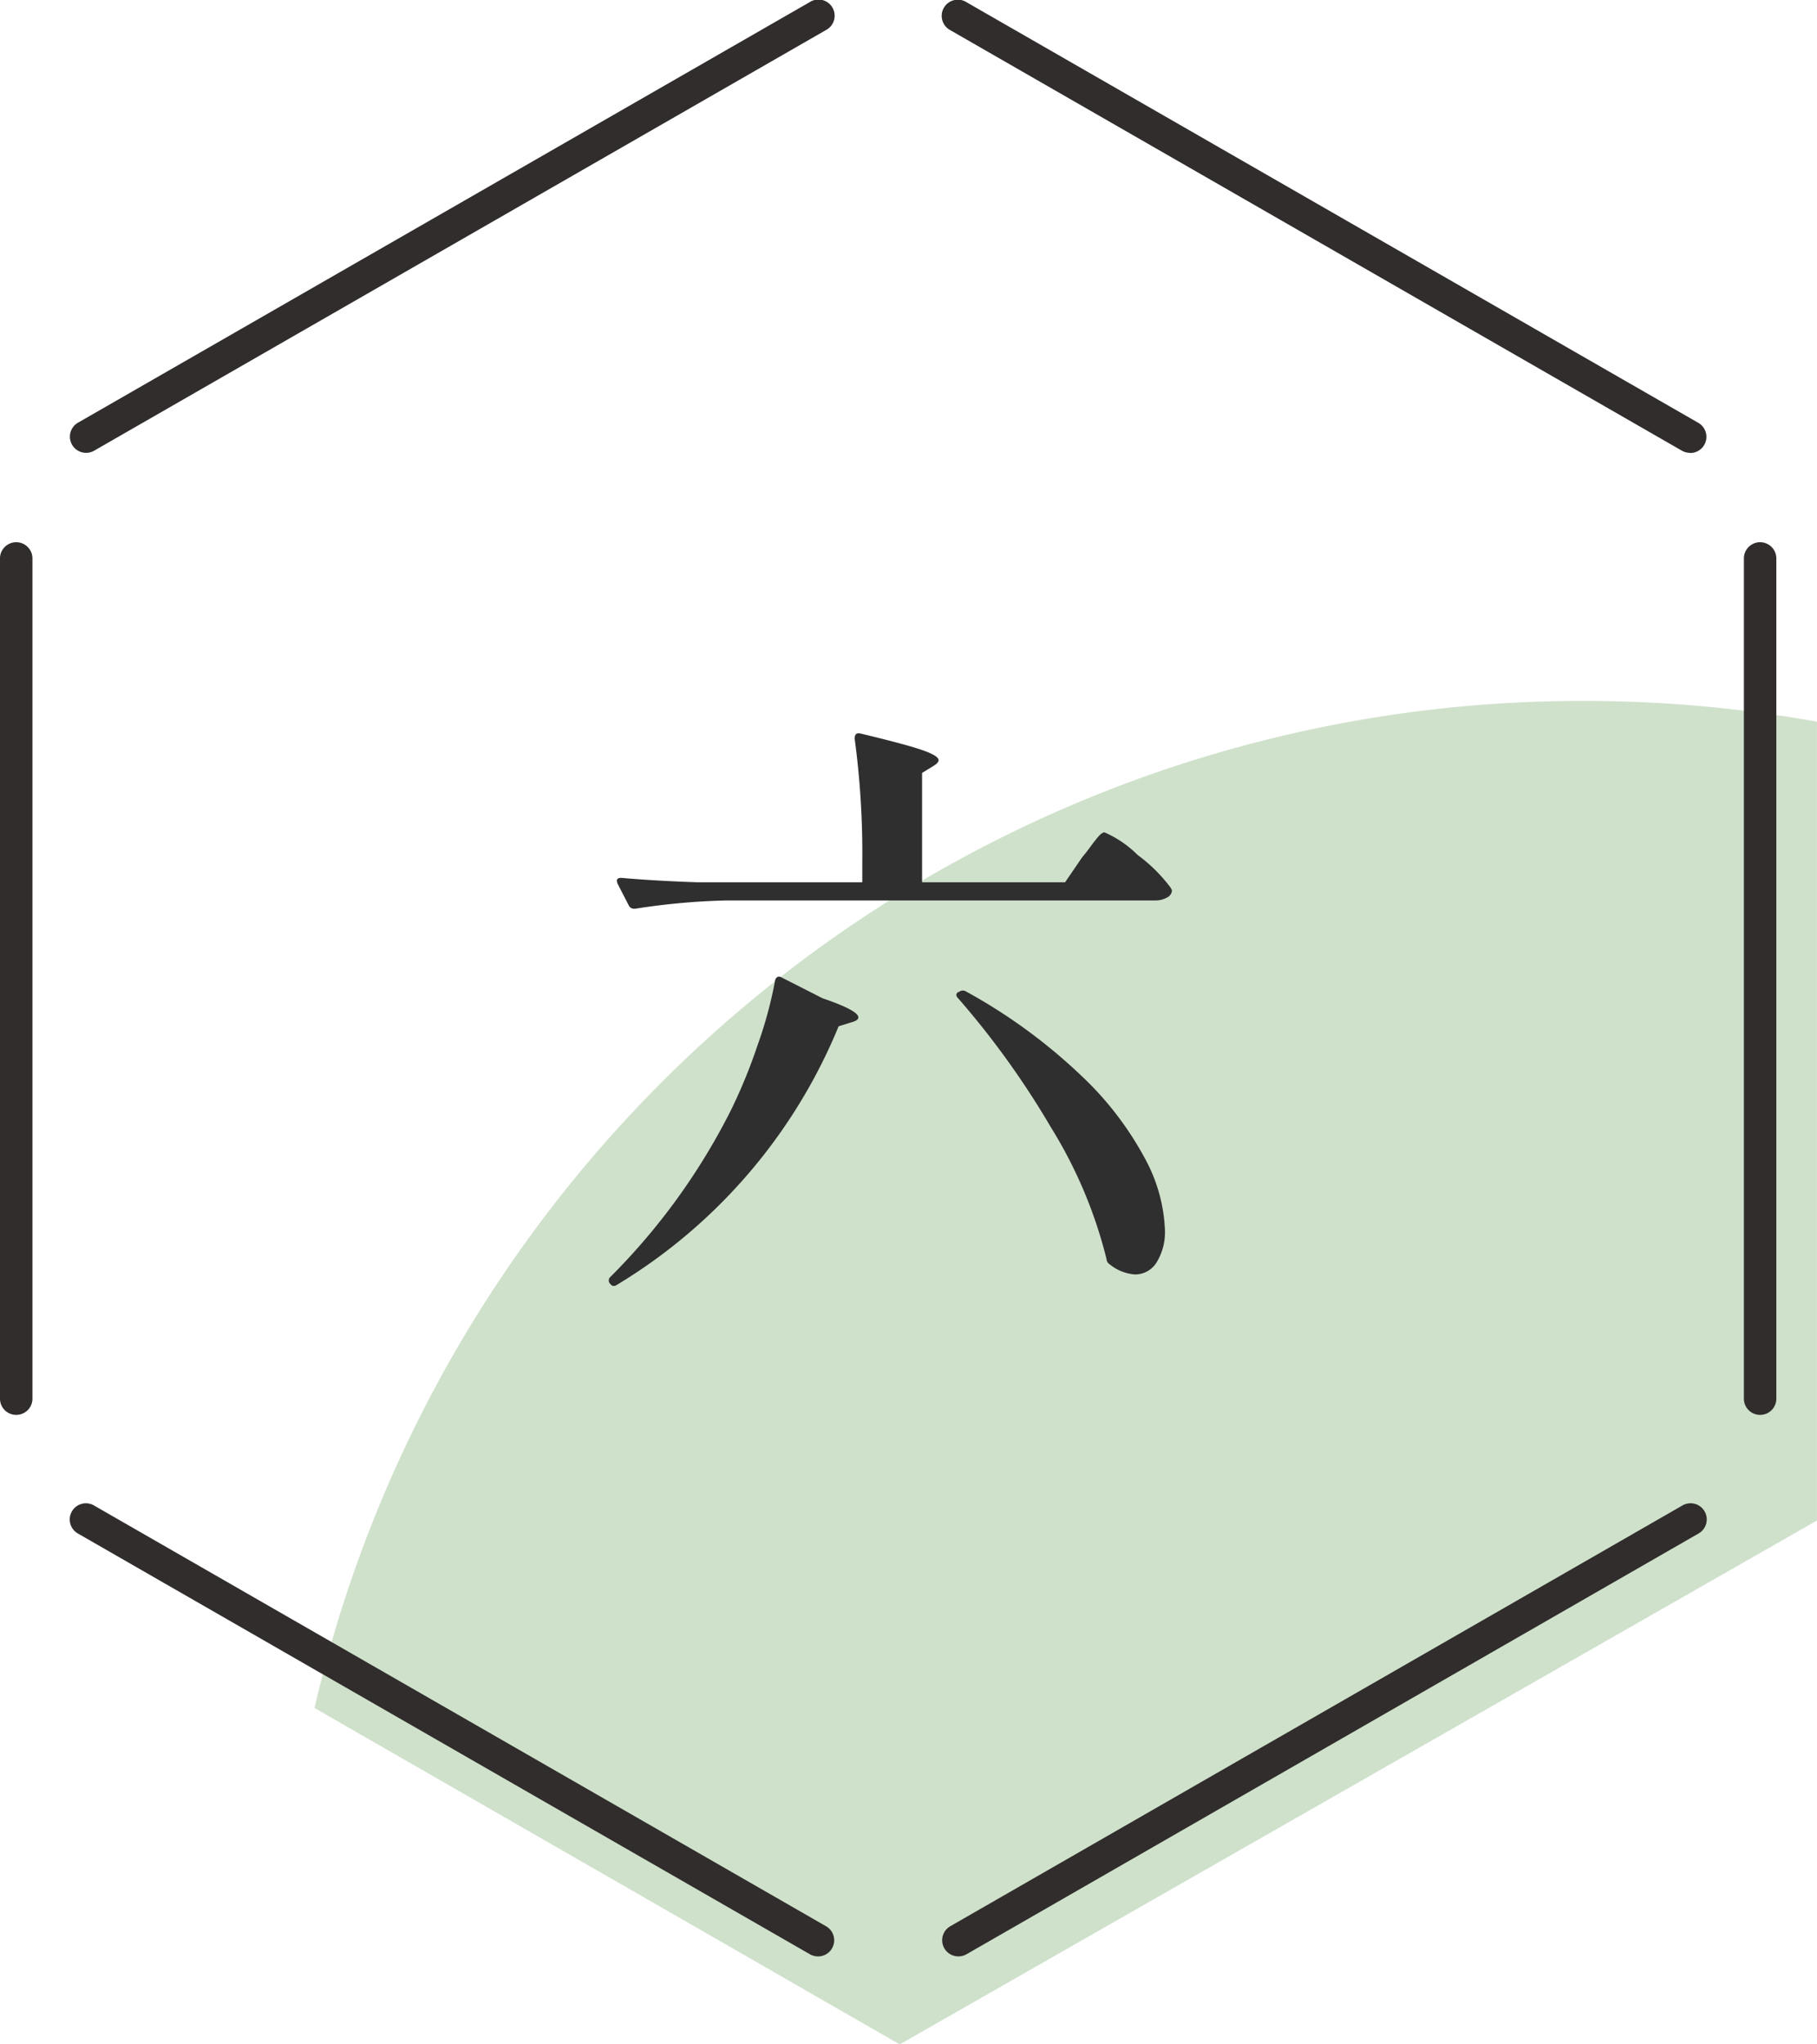 <svg xmlns="http://www.w3.org/2000/svg" width="60" height="67.5" viewBox="0 0 60 67.5"><g transform="translate(-600 -982.192)"><g transform="translate(600 982.192)"><path d="M640.1,401.558V375.183a43.433,43.433,0,0,0-7.7-.686,42.959,42.959,0,0,0-41.913,33.251l19.325,11.107Z" transform="translate(-580.102 -351.354)" fill="#cfe1cb"></path><g transform="translate(0 0)"><path d="M692.562,302.641a.534.534,0,0,1-.267-.072l-24.158-13.884a.534.534,0,1,1,.536-.923l24.158,13.884a.533.533,0,0,1-.268,1Z" transform="translate(-636.759 -287.69)" fill="#302d2c"></path><path d="M767.263,383.6a.534.534,0,0,1-.536-.533V355.3a.536.536,0,0,1,1.071,0v27.764A.534.534,0,0,1,767.263,383.6Z" transform="translate(-709.141 -336.884)" fill="#302d2c"></path><path d="M668.406,488.855a.533.533,0,0,1-.268-.995L692.3,473.976a.534.534,0,1,1,.536.923l-24.158,13.884A.535.535,0,0,1,668.406,488.855Z" transform="translate(-636.759 -424.26)" fill="#302d2c"></path><path d="M585.051,488.855a.535.535,0,0,1-.267-.071L560.626,474.9a.534.534,0,1,1,.536-.923l24.158,13.884a.533.533,0,0,1-.268.995Z" transform="translate(-558.041 -424.26)" fill="#302d2c"></path><path d="M552.241,383.6a.534.534,0,0,1-.536-.533V355.3a.536.536,0,0,1,1.071,0v27.764A.534.534,0,0,1,552.241,383.6Z" transform="translate(-551.705 -336.884)" fill="#302d2c"></path><path d="M560.894,302.641a.533.533,0,0,1-.268-1l24.158-13.884a.534.534,0,1,1,.536.923l-24.158,13.884A.534.534,0,0,1,560.894,302.641Z" transform="translate(-558.041 -287.69)" fill="#302d2c"></path></g></g><path d="M6.237-13.293q.126-.147.263-.336t.263-.336q.126-.147.21-.147a3.539,3.539,0,0,1,1.092.745,5.241,5.241,0,0,1,1.092,1.082L9.2-12.2a.277.277,0,0,1-.168.241.758.758,0,0,1-.378.095H-5.523a22.514,22.514,0,0,0-3,.273h-.042a.19.19,0,0,1-.168-.1l-.378-.735-.021-.084q0-.1.147-.1,1.134.1,2.541.147h5.418v-.651a28.461,28.461,0,0,0-.252-4.095q0-.21.189-.168,1.491.357,2.037.546t.546.336q0,.084-.168.189l-.378.231v3.612H5.67ZM-3.906-9.219a.176.176,0,0,1,.073-.116.139.139,0,0,1,.136.01l1.365.693q1.176.4,1.176.63,0,.105-.252.168l-.4.126A17.909,17.909,0,0,1-9.114.819q-.147.1-.231-.021a.153.153,0,0,1,0-.231,21.309,21.309,0,0,0,3.99-5.523,17.742,17.742,0,0,0,.872-2.132A13.628,13.628,0,0,0-3.906-9.219Zm6.048.588q-.126-.126,0-.21h.021a.2.2,0,0,1,.231-.021,18.164,18.164,0,0,1,3.8,2.772A10.694,10.694,0,0,1,8.316-3.329a5.352,5.352,0,0,1,.651,2.321A1.91,1.91,0,0,1,8.694.084a.831.831,0,0,1-.714.4A1.475,1.475,0,0,1,7.14.147a.211.211,0,0,1-.1-.168A15.167,15.167,0,0,0,5.2-4.378,28.091,28.091,0,0,0,2.142-8.631Z" transform="translate(629.5 1023.787)" fill="#2f2f2f"></path></g></svg>